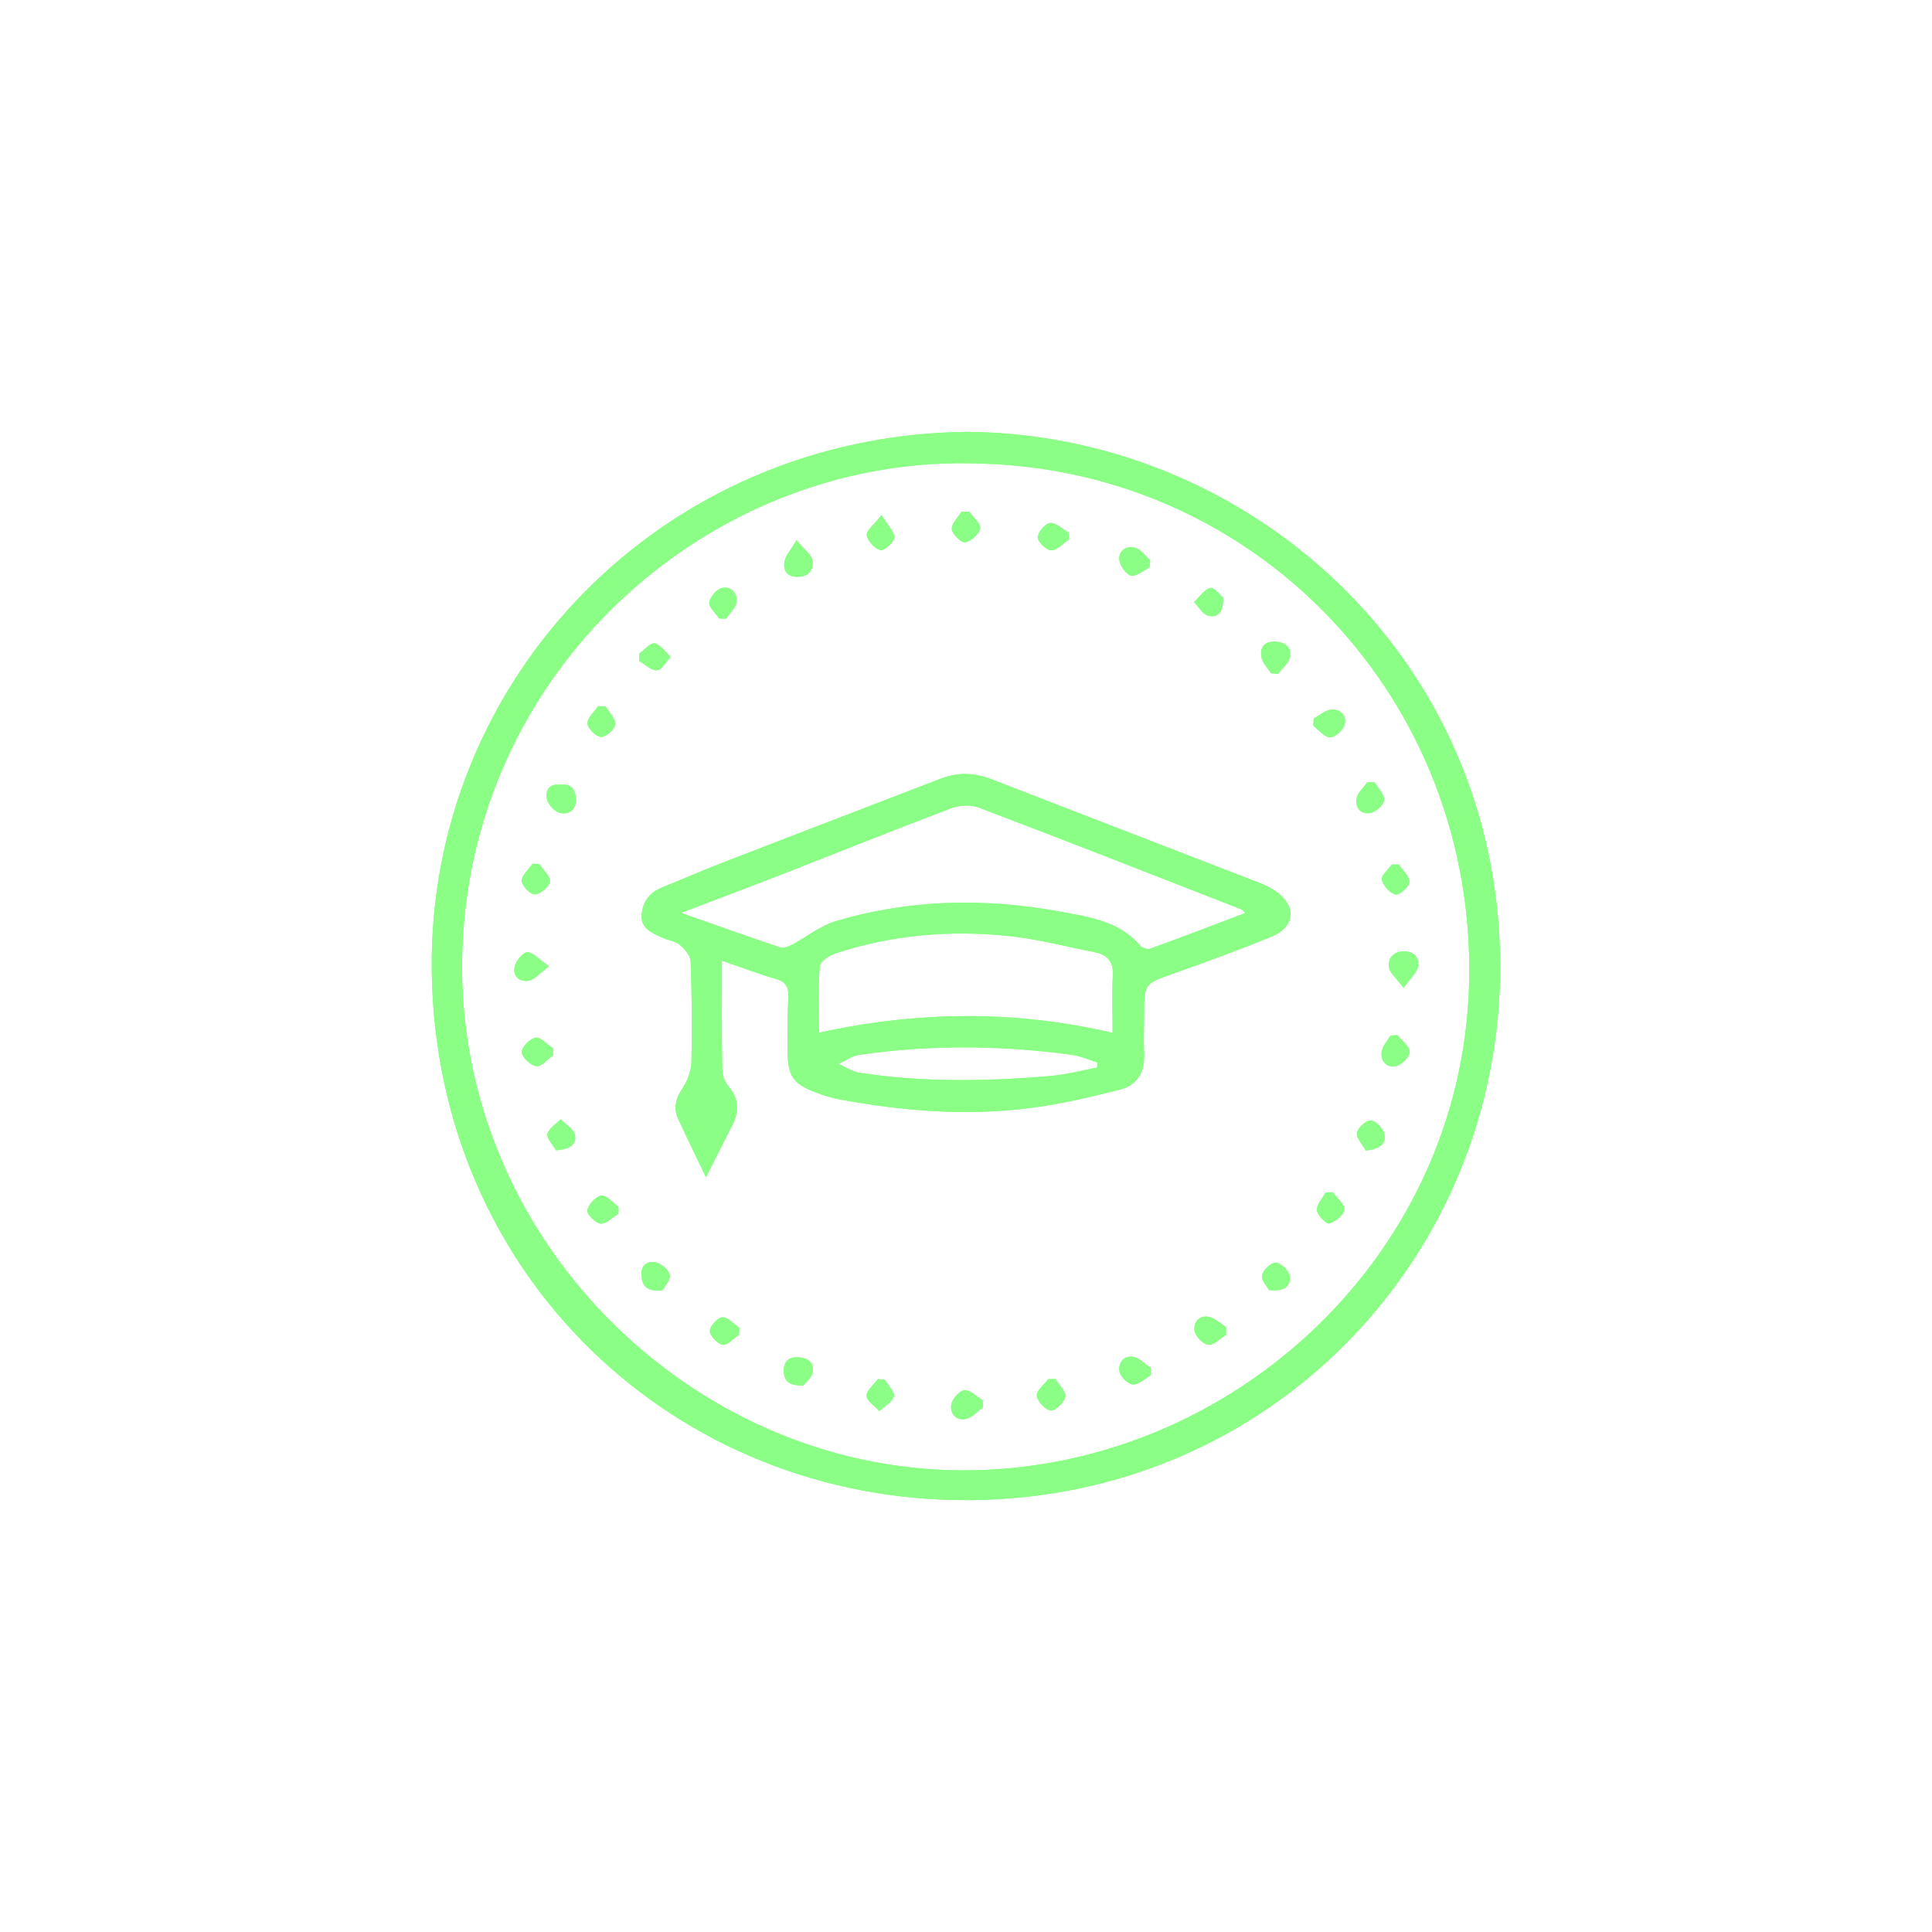 <?xml version="1.0" encoding="UTF-8"?>
<svg id="Capa_4" data-name="Capa 4" xmlns="http://www.w3.org/2000/svg" viewBox="0 0 170 170">
  <defs>
    <style>
      .cls-1 {
        fill: #8bff85;
      }
    </style>
  </defs>
  <g>
    <path class="cls-1" d="m84.98,38c24.72.12,46.86,19.66,47.02,46.78.15,25.66-20.07,47.1-46.79,47.22-25.71.12-46.9-19.65-47.22-46.6-.3-25.66,20.2-47.06,46.99-47.4Zm1.24,2.79c-23.14-.9-44.3,17.42-45.51,42.12-1.23,24.94,19.04,45.76,42.85,46.45,23.75.69,45.08-18.15,45.71-42.85.63-24.82-18.45-45.1-43.04-45.72Z"/>
    <path class="cls-1" d="m62.12,103.59c-.95-1.98-1.72-3.55-2.45-5.14-.43-.94-.22-1.78.37-2.67.44-.66.78-1.54.8-2.32.07-2.95.04-5.9-.07-8.85-.02-.52-.53-1.12-.97-1.48-.41-.34-1.06-.39-1.57-.64-.85-.41-1.84-.75-1.77-1.97.07-1.14.66-1.96,1.73-2.4,1.89-.78,3.76-1.59,5.67-2.32,6.29-2.44,12.59-4.84,18.87-7.27,1.5-.58,2.95-.56,4.44.01,7.83,3.04,15.68,6.06,23.51,9.09.53.2,1.06.44,1.53.76,1.88,1.27,1.78,3.15-.29,4.01-2.85,1.17-5.75,2.23-8.66,3.26-2.55.9-2.57.85-2.59,3.62,0,1.14-.05,2.29,0,3.43.08,1.6-.59,2.77-2.1,3.16-2.56.65-5.16,1.27-7.78,1.61-5.66.74-11.3.3-16.9-.74-.51-.09-1.02-.23-1.51-.4-2.69-.92-3.1-1.5-3.09-4.35,0-1.43.01-2.86.08-4.28.04-.83-.22-1.31-1.07-1.56-1.57-.46-3.1-1.04-4.78-1.62,0,3.4-.02,6.52.03,9.65,0,.48.25,1.04.56,1.41.92,1.1.94,2.21.32,3.43-.71,1.38-1.4,2.78-2.31,4.57Zm-2.18-23.26c3.09,1.09,5.89,2.09,8.72,3.04.3.1.76-.1,1.08-.27,1.27-.67,2.44-1.64,3.79-2.04,6.54-1.95,13.22-2.07,19.89-.82,2.47.46,5.11.83,6.92,2.98.17.2.63.34.86.26,2.79-1.01,5.56-2.07,8.39-3.15-.18-.15-.27-.28-.4-.33-7.69-3-15.37-6.02-23.09-8.95-.71-.27-1.71-.19-2.44.08-5.01,1.9-9.99,3.9-14.98,5.85-2.82,1.1-5.65,2.16-8.75,3.34Zm12.12,10.54c8.71-1.91,17.22-1.99,25.84.01,0-1.8-.07-3.42.02-5.02.07-1.25-.48-1.86-1.63-2.08-2.51-.49-5.01-1.16-7.55-1.42-5.16-.53-10.26-.11-15.21,1.53-.55.18-1.37.7-1.4,1.12-.15,1.88-.07,3.78-.07,5.85Zm24.47,3.07c.01-.15.03-.3.04-.45-.78-.24-1.55-.59-2.36-.69-6.21-.83-12.42-.88-18.62.02-.63.09-1.2.52-1.8.79.6.27,1.19.68,1.82.78,5.58.86,11.19.77,16.79.29,1.39-.12,2.76-.48,4.13-.74Z"/>
    <path class="cls-1" d="m49.26,69.06c1.01-.14,1.4.39,1.41,1.29.02.94-.64,1.34-1.36,1.19-.47-.1-1.06-.7-1.17-1.18-.17-.71.11-1.44,1.12-1.3Z"/>
    <path class="cls-1" d="m92.88,121.35c.31.52.94,1.09.86,1.54-.09.5-.85,1.25-1.27,1.22-.47-.03-1.19-.79-1.24-1.29-.05-.45.65-.99,1.02-1.48.21,0,.43,0,.64.01Z"/>
    <path class="cls-1" d="m111.84,59.25c-.3-.48-.77-.93-.85-1.45-.12-.75.16-1.36,1.17-1.34.97.03,1.5.51,1.33,1.38-.1.53-.67.97-1.03,1.46l-.62-.06Z"/>
    <path class="cls-1" d="m122.96,91.07c.39.49,1.06.98,1.08,1.48.02.42-.67,1.12-1.16,1.25-.8.2-1.42-.38-1.31-1.23.06-.51.5-.97.78-1.45.21-.01.41-.03.62-.04Z"/>
    <path class="cls-1" d="m70.08,47.53c.72.87,1.33,1.28,1.41,1.77.12.81-.32,1.46-1.31,1.46-.95,0-1.31-.59-1.14-1.39.1-.5.52-.95,1.05-1.84Z"/>
    <path class="cls-1" d="m111.67,113.51c-.14-.25-.69-.8-.62-1.27.06-.46.75-1.13,1.18-1.14.42-.01,1.13.64,1.23,1.1.17.81-.24,1.49-1.79,1.32Z"/>
    <path class="cls-1" d="m58.27,113.55c-1.48.11-1.77-.48-1.83-1.36-.06-.94.61-1.25,1.24-1.12.5.1,1.19.68,1.25,1.13.07.48-.49,1.05-.65,1.35Z"/>
    <path class="cls-1" d="m54.41,106.81c-.52.31-1.07.9-1.56.86-.45-.04-1.23-.84-1.17-1.17.1-.52.75-1.23,1.24-1.3.45-.06,1,.63,1.5.99,0,.21,0,.42,0,.63Z"/>
    <path class="cls-1" d="m48.69,92.84c-.5.35-1.04,1.03-1.49.98-.5-.06-1.26-.77-1.29-1.23-.03-.43.72-1.21,1.21-1.28.46-.07,1.02.59,1.54.93,0,.2.02.4.03.6Z"/>
    <path class="cls-1" d="m86.51,123.83c-.51.36-.98.92-1.54,1.03-.86.18-1.41-.51-1.26-1.29.09-.5.72-1.21,1.15-1.24.51-.04,1.07.55,1.61.87.01.21.02.42.03.63Z"/>
    <path class="cls-1" d="m53.31,62.17c.3.53.89,1.09.83,1.58-.05.44-.83,1.11-1.26,1.09-.44-.02-1.16-.73-1.19-1.18-.03-.48.59-1.01.93-1.52.23,0,.46.02.69.02Z"/>
    <path class="cls-1" d="m48.92,101.21c-.27-.48-.83-1.02-.75-1.42.11-.5.75-.88,1.16-1.31.44.46,1.15.85,1.26,1.38.18.85-.46,1.27-1.67,1.36Z"/>
    <path class="cls-1" d="m117.28,104.91c.37.51,1.06,1.06,1.01,1.53-.05.47-.78,1.06-1.32,1.22-.26.07-1.05-.71-1.09-1.17-.05-.49.48-1.04.76-1.56.22,0,.43-.01.65-.02Z"/>
    <path class="cls-1" d="m107.87,117.46c-.51.32-1.05.91-1.53.87-.46-.04-1.13-.7-1.22-1.18-.15-.74.36-1.45,1.24-1.28.54.1,1.01.58,1.52.89,0,.24,0,.47,0,.71Z"/>
    <path class="cls-1" d="m101.16,49.93c-.55.27-1.16.82-1.63.72-.44-.1-.98-.86-1.04-1.37-.09-.87.65-1.3,1.43-1.07.5.15.87.71,1.29,1.09-.02.21-.04.42-.06.63Z"/>
    <path class="cls-1" d="m47.45,76.02c.34.52.99,1.08.93,1.56-.05.45-.83,1.09-1.32,1.12-.39.02-1.14-.74-1.15-1.18-.02-.49.6-1.01.95-1.52.2,0,.4.01.6.02Z"/>
    <path class="cls-1" d="m123.51,86.93c-.65-.87-1.21-1.3-1.29-1.8-.14-.86.45-1.42,1.34-1.42.84,0,1.37.56,1.21,1.36-.11.53-.64.98-1.26,1.86Z"/>
    <path class="cls-1" d="m120.97,68.84c.3.53.87,1.08.82,1.58-.04.42-.73,1.04-1.22,1.12-.83.14-1.38-.48-1.19-1.32.12-.51.6-.93.93-1.38.22,0,.44,0,.65,0Z"/>
    <path class="cls-1" d="m115.61,63.22c.49-.27.96-.71,1.47-.77.85-.11,1.43.51,1.24,1.3-.12.48-.83,1.13-1.29,1.13-.49,0-.98-.65-1.48-1.02l.05-.64Z"/>
    <path class="cls-1" d="m120.18,101.24c-.29-.52-.85-1.09-.78-1.56.06-.44.82-1.12,1.22-1.09.45.03,1.08.7,1.2,1.2.18.81-.36,1.32-1.64,1.45Z"/>
    <path class="cls-1" d="m56.24,57.52c.46-.33.99-.99,1.36-.91.53.11.95.77,1.42,1.19-.4.42-.77,1.14-1.21,1.18-.49.05-1.04-.52-1.57-.82,0-.22,0-.43,0-.65Z"/>
    <path class="cls-1" d="m101.22,121.05c-.52.28-1.06.81-1.54.77-.44-.04-1.08-.66-1.17-1.12-.15-.74.34-1.46,1.21-1.31.55.1,1.02.63,1.52.96,0,.23,0,.46-.01.7Z"/>
    <path class="cls-1" d="m77.86,121.41c.29.49.89,1.07.79,1.45-.14.51-.82.88-1.27,1.31-.4-.45-1.11-.88-1.13-1.34-.02-.48.63-.98.99-1.48.21.02.41.04.62.05Z"/>
    <path class="cls-1" d="m123.08,76.06c.34.52.96,1.05.94,1.56-.02.41-.9,1.18-1.22,1.1-.51-.13-1.09-.79-1.21-1.32-.08-.36.57-.89.89-1.34.2,0,.4,0,.6.01Z"/>
    <path class="cls-1" d="m77.57,45.32c.57.94,1.16,1.49,1.12,2-.03.42-.9,1.16-1.23,1.08-.5-.12-1.12-.8-1.19-1.31-.06-.4.63-.91,1.3-1.77Z"/>
    <path class="cls-1" d="m94.05,47.48c-.52.34-1.04.95-1.55.94-.43,0-1.18-.73-1.19-1.14,0-.44.66-1.22,1.09-1.26.51-.05,1.08.54,1.63.84,0,.21.02.41.03.62Z"/>
    <path class="cls-1" d="m70.68,121.92c-1.33.01-1.72-.45-1.71-1.33,0-.87.5-1.2,1.27-1.16.81.04,1.45.47,1.27,1.33-.11.51-.65.92-.83,1.16Z"/>
    <path class="cls-1" d="m85.27,45.02c.36.5,1.05,1.05.98,1.47-.09.5-.79,1.13-1.32,1.23-.34.06-1.13-.7-1.18-1.15-.06-.47.54-1.02.84-1.53.22,0,.45-.01.67-.02Z"/>
    <path class="cls-1" d="m107.63,52.6c.02,1.34-.54,1.8-1.34,1.57-.48-.14-.82-.77-1.22-1.19.47-.44.89-1.12,1.43-1.24.35-.08.89.66,1.13.86Z"/>
    <path class="cls-1" d="m48.32,85.03c-.88.65-1.31,1.19-1.8,1.27-.79.12-1.45-.4-1.23-1.26.13-.51.71-1.24,1.11-1.25.5-.01,1.01.61,1.93,1.25Z"/>
    <path class="cls-1" d="m65.01,117.46c-.48.32-1,.94-1.41.87-.46-.08-1.12-.76-1.14-1.2-.02-.42.67-1.19,1.08-1.22.48-.03,1,.58,1.51.91-.01.21-.02.43-.03.64Z"/>
    <path class="cls-1" d="m63.28,54.43c-.32-.48-.93-1-.87-1.43.07-.49.67-1.18,1.14-1.27.79-.15,1.4.48,1.24,1.32-.09.5-.6.93-.91,1.39-.2,0-.4-.01-.6-.02Z"/>
  </g>
  <g>
    <path class="cls-1" d="m84.98,38c24.72.12,46.86,19.66,47.02,46.78.15,25.66-20.07,47.1-46.79,47.22-25.71.12-46.9-19.65-47.22-46.6-.3-25.66,20.2-47.06,46.99-47.4Zm1.24,2.79c-23.14-.9-44.3,17.42-45.51,42.12-1.23,24.94,19.04,45.76,42.85,46.45,23.75.69,45.08-18.15,45.71-42.85.63-24.82-18.45-45.1-43.04-45.72Z"/>
    <path class="cls-1" d="m62.12,103.59c-.95-1.98-1.72-3.55-2.45-5.14-.43-.94-.22-1.78.37-2.67.44-.66.78-1.54.8-2.32.07-2.95.04-5.9-.07-8.85-.02-.52-.53-1.12-.97-1.48-.41-.34-1.06-.39-1.57-.64-.85-.41-1.84-.75-1.77-1.97.07-1.14.66-1.96,1.73-2.4,1.89-.78,3.76-1.59,5.67-2.32,6.29-2.44,12.59-4.84,18.87-7.27,1.5-.58,2.95-.56,4.44.01,7.83,3.04,15.68,6.06,23.51,9.09.53.2,1.06.44,1.53.76,1.88,1.27,1.78,3.15-.29,4.01-2.85,1.17-5.75,2.23-8.66,3.26-2.55.9-2.57.85-2.59,3.62,0,1.14-.05,2.29,0,3.43.08,1.6-.59,2.77-2.1,3.16-2.56.65-5.16,1.27-7.78,1.61-5.66.74-11.3.3-16.9-.74-.51-.09-1.02-.23-1.51-.4-2.69-.92-3.1-1.5-3.09-4.35,0-1.43.01-2.86.08-4.28.04-.83-.22-1.31-1.07-1.56-1.57-.46-3.1-1.04-4.78-1.62,0,3.4-.02,6.52.03,9.65,0,.48.25,1.04.56,1.41.92,1.1.94,2.21.32,3.43-.71,1.38-1.4,2.78-2.31,4.57Zm-2.18-23.26c3.09,1.09,5.89,2.09,8.72,3.04.3.1.76-.1,1.08-.27,1.27-.67,2.44-1.64,3.79-2.04,6.54-1.95,13.22-2.07,19.89-.82,2.47.46,5.11.83,6.92,2.98.17.2.63.34.86.26,2.79-1.01,5.56-2.07,8.39-3.15-.18-.15-.27-.28-.4-.33-7.69-3-15.37-6.02-23.09-8.95-.71-.27-1.71-.19-2.44.08-5.01,1.9-9.99,3.9-14.98,5.85-2.82,1.1-5.65,2.16-8.75,3.34Zm12.12,10.54c8.71-1.91,17.22-1.99,25.84.01,0-1.8-.07-3.42.02-5.02.07-1.25-.48-1.86-1.63-2.08-2.51-.49-5.01-1.16-7.55-1.42-5.16-.53-10.26-.11-15.21,1.53-.55.18-1.37.7-1.4,1.12-.15,1.88-.07,3.78-.07,5.85Zm24.47,3.07c.01-.15.03-.3.04-.45-.78-.24-1.55-.59-2.36-.69-6.21-.83-12.42-.88-18.62.02-.63.09-1.2.52-1.8.79.6.27,1.19.68,1.82.78,5.58.86,11.19.77,16.79.29,1.39-.12,2.76-.48,4.13-.74Z"/>
    <path class="cls-1" d="m49.26,69.06c1.01-.14,1.4.39,1.41,1.29.02.94-.64,1.34-1.36,1.19-.47-.1-1.06-.7-1.17-1.18-.17-.71.11-1.44,1.12-1.3Z"/>
    <path class="cls-1" d="m92.88,121.35c.31.52.94,1.09.86,1.54-.09.5-.85,1.25-1.27,1.22-.47-.03-1.19-.79-1.24-1.29-.05-.45.65-.99,1.02-1.48.21,0,.43,0,.64.01Z"/>
    <path class="cls-1" d="m111.84,59.25c-.3-.48-.77-.93-.85-1.45-.12-.75.16-1.36,1.17-1.34.97.03,1.5.51,1.33,1.38-.1.53-.67.97-1.03,1.46l-.62-.06Z"/>
    <path class="cls-1" d="m122.96,91.07c.39.49,1.06.98,1.08,1.48.02.42-.67,1.12-1.16,1.25-.8.2-1.42-.38-1.31-1.23.06-.51.5-.97.78-1.45.21-.01.41-.03.62-.04Z"/>
    <path class="cls-1" d="m70.08,47.53c.72.87,1.33,1.28,1.41,1.77.12.81-.32,1.46-1.31,1.46-.95,0-1.31-.59-1.14-1.39.1-.5.52-.95,1.05-1.84Z"/>
    <path class="cls-1" d="m111.67,113.51c-.14-.25-.69-.8-.62-1.27.06-.46.75-1.13,1.18-1.14.42-.01,1.13.64,1.23,1.1.17.81-.24,1.49-1.79,1.32Z"/>
    <path class="cls-1" d="m58.27,113.55c-1.48.11-1.77-.48-1.83-1.36-.06-.94.61-1.25,1.24-1.12.5.1,1.19.68,1.25,1.13.07.48-.49,1.05-.65,1.35Z"/>
    <path class="cls-1" d="m54.41,106.81c-.52.31-1.07.9-1.56.86-.45-.04-1.23-.84-1.17-1.17.1-.52.75-1.23,1.24-1.3.45-.06,1,.63,1.5.99,0,.21,0,.42,0,.63Z"/>
    <path class="cls-1" d="m48.69,92.84c-.5.35-1.04,1.03-1.49.98-.5-.06-1.26-.77-1.29-1.23-.03-.43.72-1.21,1.21-1.28.46-.07,1.02.59,1.54.93,0,.2.02.4.03.6Z"/>
    <path class="cls-1" d="m86.51,123.83c-.51.36-.98.92-1.54,1.03-.86.18-1.41-.51-1.26-1.29.09-.5.72-1.21,1.15-1.24.51-.04,1.07.55,1.61.87.01.21.02.42.03.63Z"/>
    <path class="cls-1" d="m53.31,62.17c.3.53.89,1.09.83,1.58-.05.44-.83,1.11-1.26,1.09-.44-.02-1.16-.73-1.19-1.18-.03-.48.59-1.01.93-1.52.23,0,.46.02.69.02Z"/>
    <path class="cls-1" d="m48.92,101.21c-.27-.48-.83-1.02-.75-1.42.11-.5.75-.88,1.16-1.31.44.46,1.15.85,1.26,1.38.18.85-.46,1.27-1.67,1.36Z"/>
    <path class="cls-1" d="m117.28,104.91c.37.51,1.06,1.06,1.01,1.53-.05.47-.78,1.06-1.32,1.22-.26.07-1.05-.71-1.09-1.17-.05-.49.48-1.04.76-1.56.22,0,.43-.01.65-.02Z"/>
    <path class="cls-1" d="m107.87,117.46c-.51.32-1.05.91-1.53.87-.46-.04-1.13-.7-1.22-1.18-.15-.74.36-1.45,1.24-1.28.54.1,1.01.58,1.52.89,0,.24,0,.47,0,.71Z"/>
    <path class="cls-1" d="m101.16,49.93c-.55.27-1.16.82-1.63.72-.44-.1-.98-.86-1.04-1.37-.09-.87.65-1.3,1.43-1.07.5.15.87.71,1.29,1.09-.02.21-.04.42-.06.63Z"/>
    <path class="cls-1" d="m47.45,76.02c.34.52.99,1.08.93,1.56-.05.45-.83,1.09-1.32,1.12-.39.02-1.14-.74-1.15-1.18-.02-.49.6-1.01.95-1.52.2,0,.4.01.6.02Z"/>
    <path class="cls-1" d="m123.51,86.93c-.65-.87-1.21-1.3-1.29-1.8-.14-.86.45-1.42,1.34-1.42.84,0,1.37.56,1.21,1.36-.11.53-.64.98-1.26,1.86Z"/>
    <path class="cls-1" d="m120.97,68.84c.3.53.87,1.08.82,1.58-.04.42-.73,1.04-1.22,1.12-.83.14-1.38-.48-1.19-1.32.12-.51.6-.93.93-1.38.22,0,.44,0,.65,0Z"/>
    <path class="cls-1" d="m115.61,63.22c.49-.27.96-.71,1.47-.77.85-.11,1.43.51,1.24,1.3-.12.48-.83,1.13-1.29,1.13-.49,0-.98-.65-1.48-1.02l.05-.64Z"/>
    <path class="cls-1" d="m120.18,101.24c-.29-.52-.85-1.09-.78-1.56.06-.44.82-1.12,1.22-1.09.45.03,1.08.7,1.2,1.2.18.81-.36,1.32-1.64,1.45Z"/>
    <path class="cls-1" d="m56.24,57.52c.46-.33.99-.99,1.36-.91.53.11.95.77,1.42,1.19-.4.42-.77,1.14-1.21,1.18-.49.05-1.04-.52-1.57-.82,0-.22,0-.43,0-.65Z"/>
    <path class="cls-1" d="m101.22,121.05c-.52.28-1.06.81-1.54.77-.44-.04-1.08-.66-1.17-1.12-.15-.74.34-1.46,1.21-1.31.55.1,1.02.63,1.52.96,0,.23,0,.46-.01.7Z"/>
    <path class="cls-1" d="m77.86,121.41c.29.49.89,1.07.79,1.45-.14.51-.82.88-1.27,1.31-.4-.45-1.11-.88-1.13-1.34-.02-.48.63-.98.99-1.48.21.02.41.04.62.05Z"/>
    <path class="cls-1" d="m123.08,76.06c.34.52.96,1.05.94,1.56-.02.41-.9,1.18-1.22,1.1-.51-.13-1.09-.79-1.21-1.32-.08-.36.57-.89.89-1.34.2,0,.4,0,.6.01Z"/>
    <path class="cls-1" d="m77.57,45.32c.57.94,1.16,1.49,1.12,2-.03.42-.9,1.16-1.23,1.08-.5-.12-1.12-.8-1.19-1.31-.06-.4.63-.91,1.3-1.77Z"/>
    <path class="cls-1" d="m94.05,47.48c-.52.34-1.04.95-1.55.94-.43,0-1.18-.73-1.19-1.14,0-.44.66-1.22,1.09-1.26.51-.05,1.08.54,1.63.84,0,.21.02.41.03.62Z"/>
    <path class="cls-1" d="m70.68,121.92c-1.33.01-1.72-.45-1.71-1.33,0-.87.5-1.2,1.27-1.16.81.04,1.45.47,1.27,1.33-.11.51-.65.92-.83,1.16Z"/>
    <path class="cls-1" d="m85.27,45.02c.36.5,1.05,1.05.98,1.47-.09.5-.79,1.13-1.32,1.23-.34.06-1.13-.7-1.18-1.15-.06-.47.54-1.02.84-1.53.22,0,.45-.01.67-.02Z"/>
    <path class="cls-1" d="m107.63,52.6c.02,1.34-.54,1.8-1.34,1.57-.48-.14-.82-.77-1.22-1.19.47-.44.89-1.12,1.43-1.24.35-.08.89.66,1.13.86Z"/>
    <path class="cls-1" d="m48.32,85.03c-.88.65-1.31,1.19-1.8,1.27-.79.12-1.45-.4-1.23-1.26.13-.51.71-1.24,1.11-1.25.5-.01,1.01.61,1.93,1.25Z"/>
    <path class="cls-1" d="m65.01,117.46c-.48.32-1,.94-1.41.87-.46-.08-1.12-.76-1.14-1.2-.02-.42.67-1.19,1.08-1.22.48-.03,1,.58,1.51.91-.01.21-.02.43-.03.64Z"/>
    <path class="cls-1" d="m63.28,54.43c-.32-.48-.93-1-.87-1.43.07-.49.67-1.18,1.14-1.27.79-.15,1.4.48,1.24,1.32-.09.5-.6.93-.91,1.39-.2,0-.4-.01-.6-.02Z"/>
  </g>
</svg>